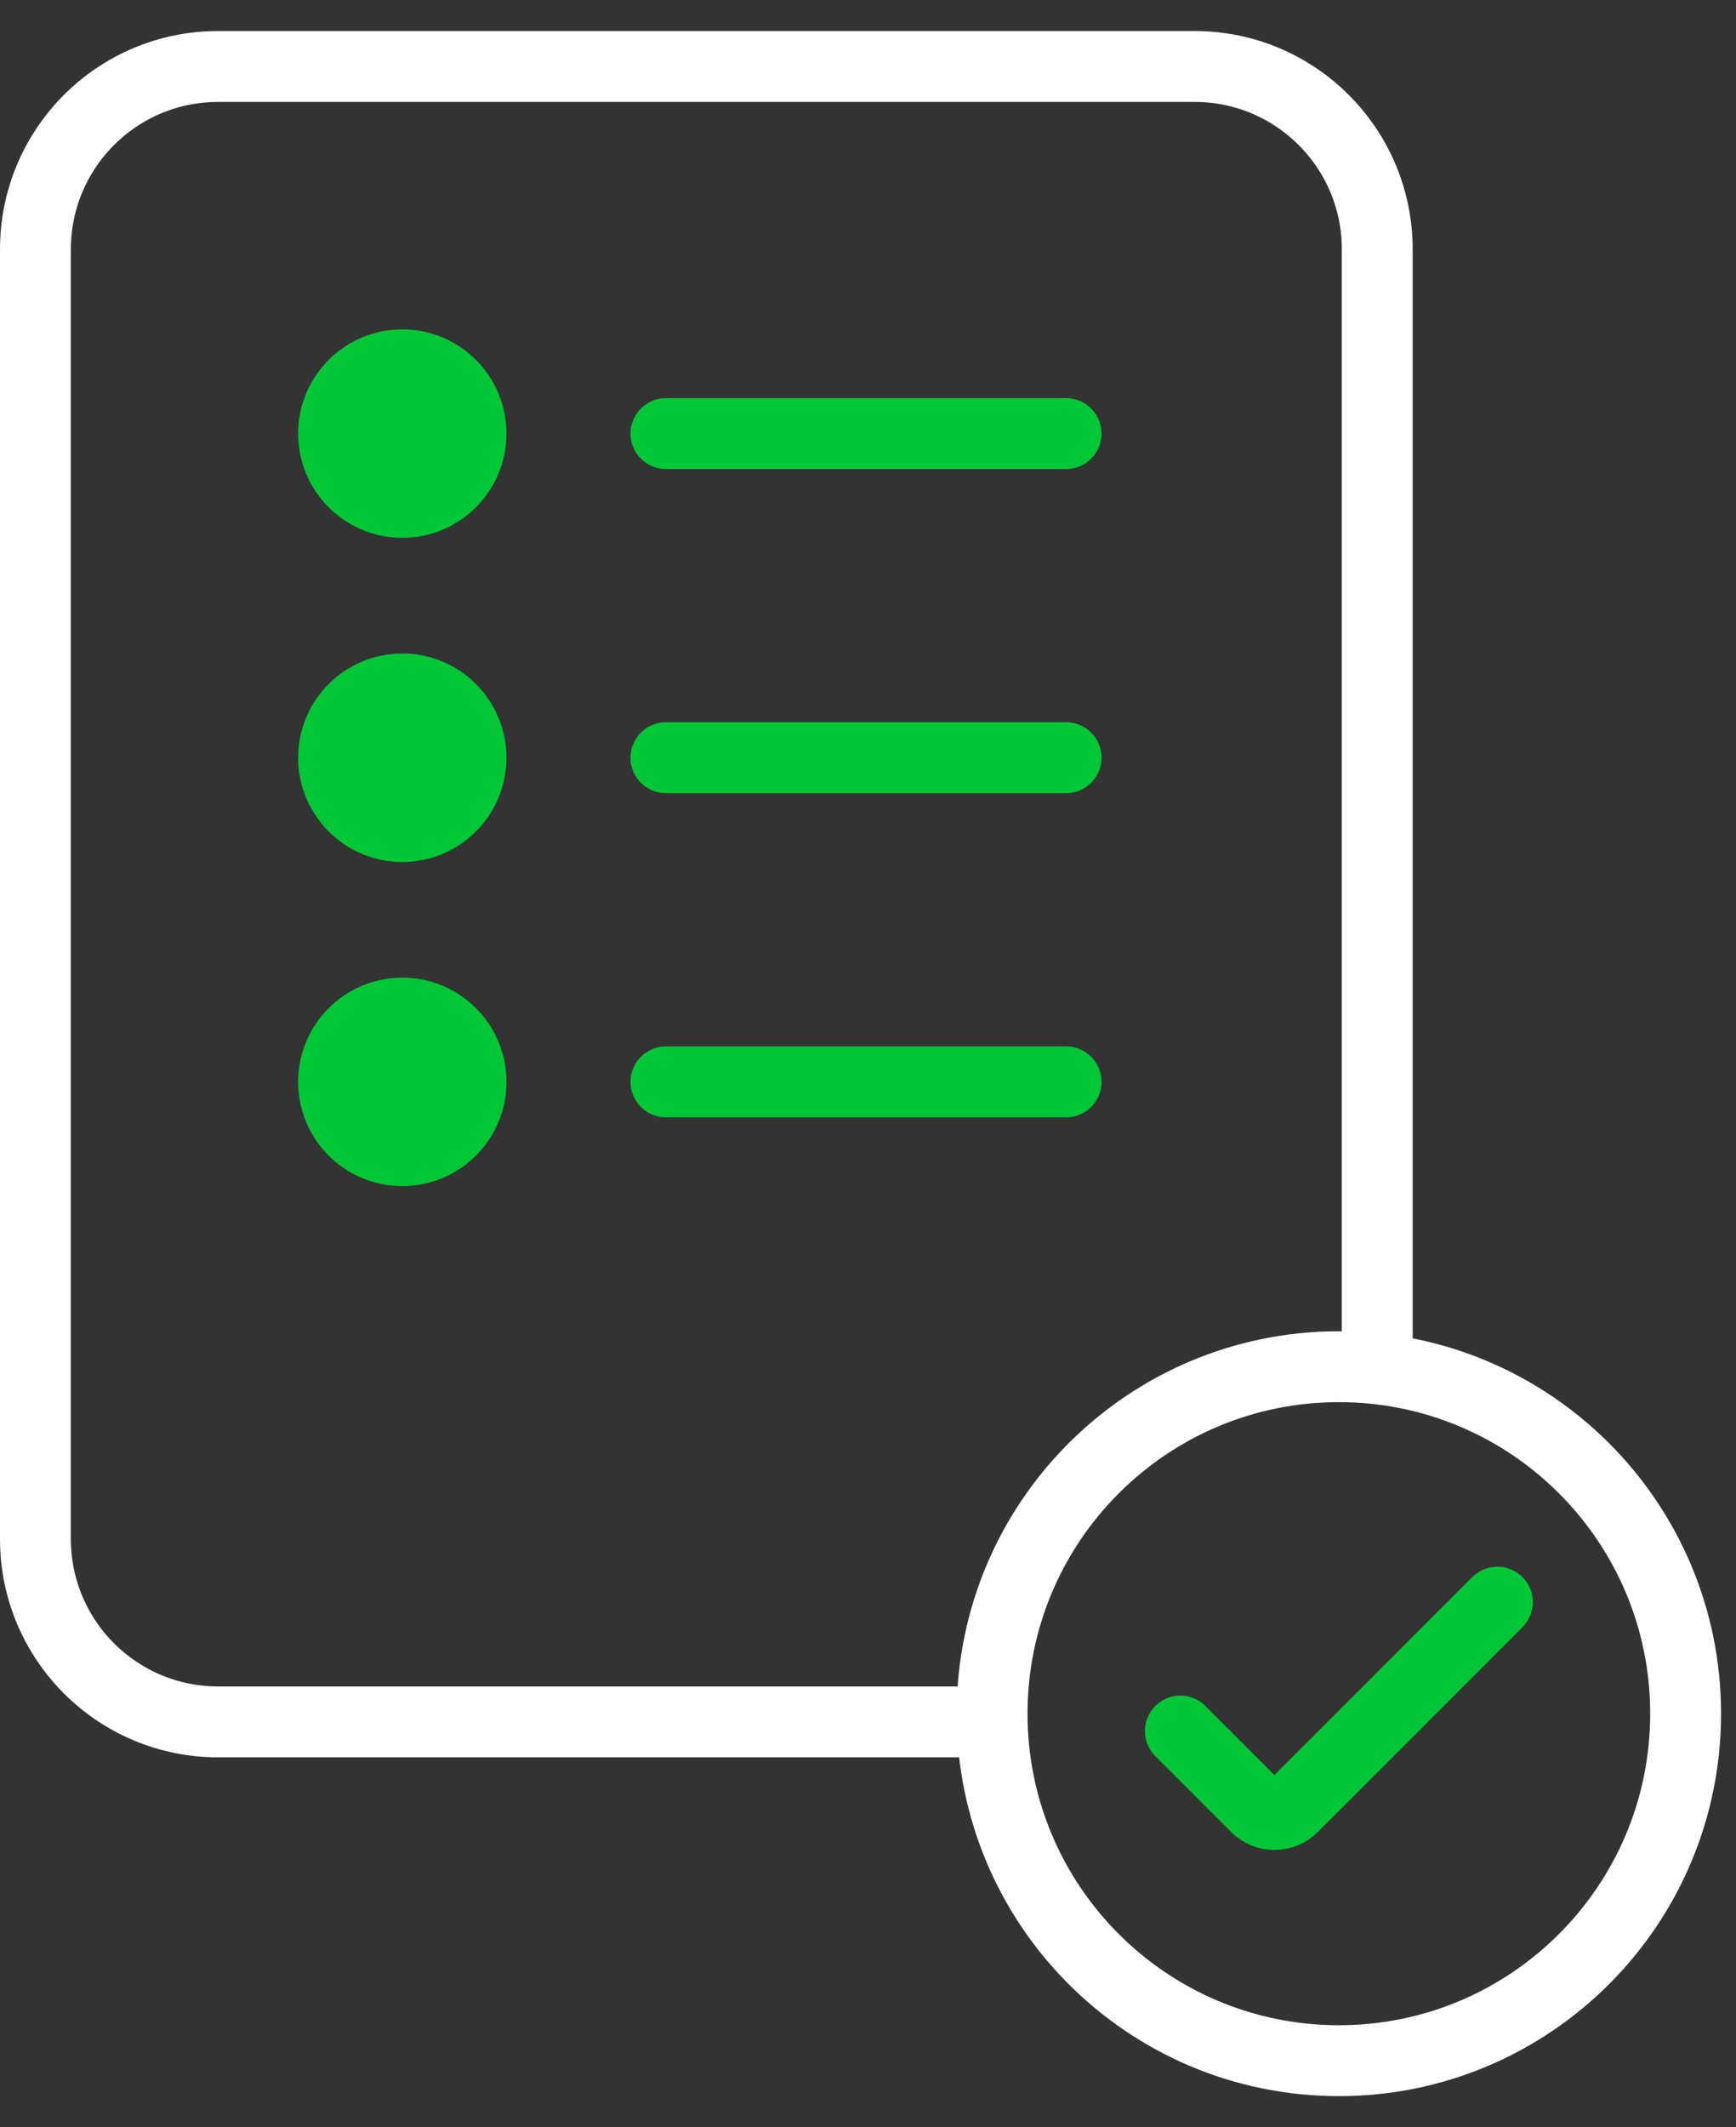 <svg width="49" height="60" viewBox="0 0 49 60" fill="none" xmlns="http://www.w3.org/2000/svg">
<rect x="0" y="0" width="49" height="60" fill="#333333" stroke="none"/>
<path d="M28.003 48.569H6.158C3.308 48.569 1 46.261 1 43.411V7.033C1 4.183 3.308 1.875 6.158 1.875H33.716C36.566 1.875 38.874 4.183 38.874 7.033V38.614" stroke="white" stroke-width="2" stroke-miterlimit="10"/>
<path d="M37.791 58.125C43.196 58.125 47.578 53.743 47.578 48.337C47.578 42.932 43.196 38.55 37.791 38.55C32.385 38.55 28.003 42.932 28.003 48.337C28.003 53.743 32.385 58.125 37.791 58.125Z" stroke="white" stroke-width="2" stroke-miterlimit="10"/>
<path d="M33.316 48.827L35.457 50.968C35.74 51.252 36.205 51.252 36.488 50.968L42.265 45.191" stroke="#00C735" stroke-width="2" stroke-miterlimit="10" stroke-linecap="round" stroke-linejoin="round"/>
<path d="M18.796 12.23H30.092" stroke="#00C735" stroke-width="2" stroke-miterlimit="10" stroke-linecap="round" stroke-linejoin="round"/>
<path d="M11.355 15.17C12.979 15.17 14.295 13.854 14.295 12.23C14.295 10.606 12.979 9.29 11.355 9.29C9.731 9.29 8.415 10.606 8.415 12.23C8.415 13.854 9.731 15.17 11.355 15.17Z" fill="#00C735"/>
<path d="M18.796 21.372H30.092" stroke="#00C735" stroke-width="2" stroke-miterlimit="10" stroke-linecap="round" stroke-linejoin="round"/>
<path d="M11.355 24.313C12.979 24.313 14.295 22.997 14.295 21.373C14.295 19.749 12.979 18.433 11.355 18.433C9.731 18.433 8.415 19.749 8.415 21.373C8.415 22.997 9.731 24.313 11.355 24.313Z" fill="#00C735"/>
<path d="M18.796 30.516H30.092" stroke="#00C735" stroke-width="2" stroke-miterlimit="10" stroke-linecap="round" stroke-linejoin="round"/>
<path d="M11.355 33.456C12.979 33.456 14.295 32.14 14.295 30.516C14.295 28.892 12.979 27.576 11.355 27.576C9.731 27.576 8.415 28.892 8.415 30.516C8.415 32.14 9.731 33.456 11.355 33.456Z" fill="#00C735"/>
</svg>
